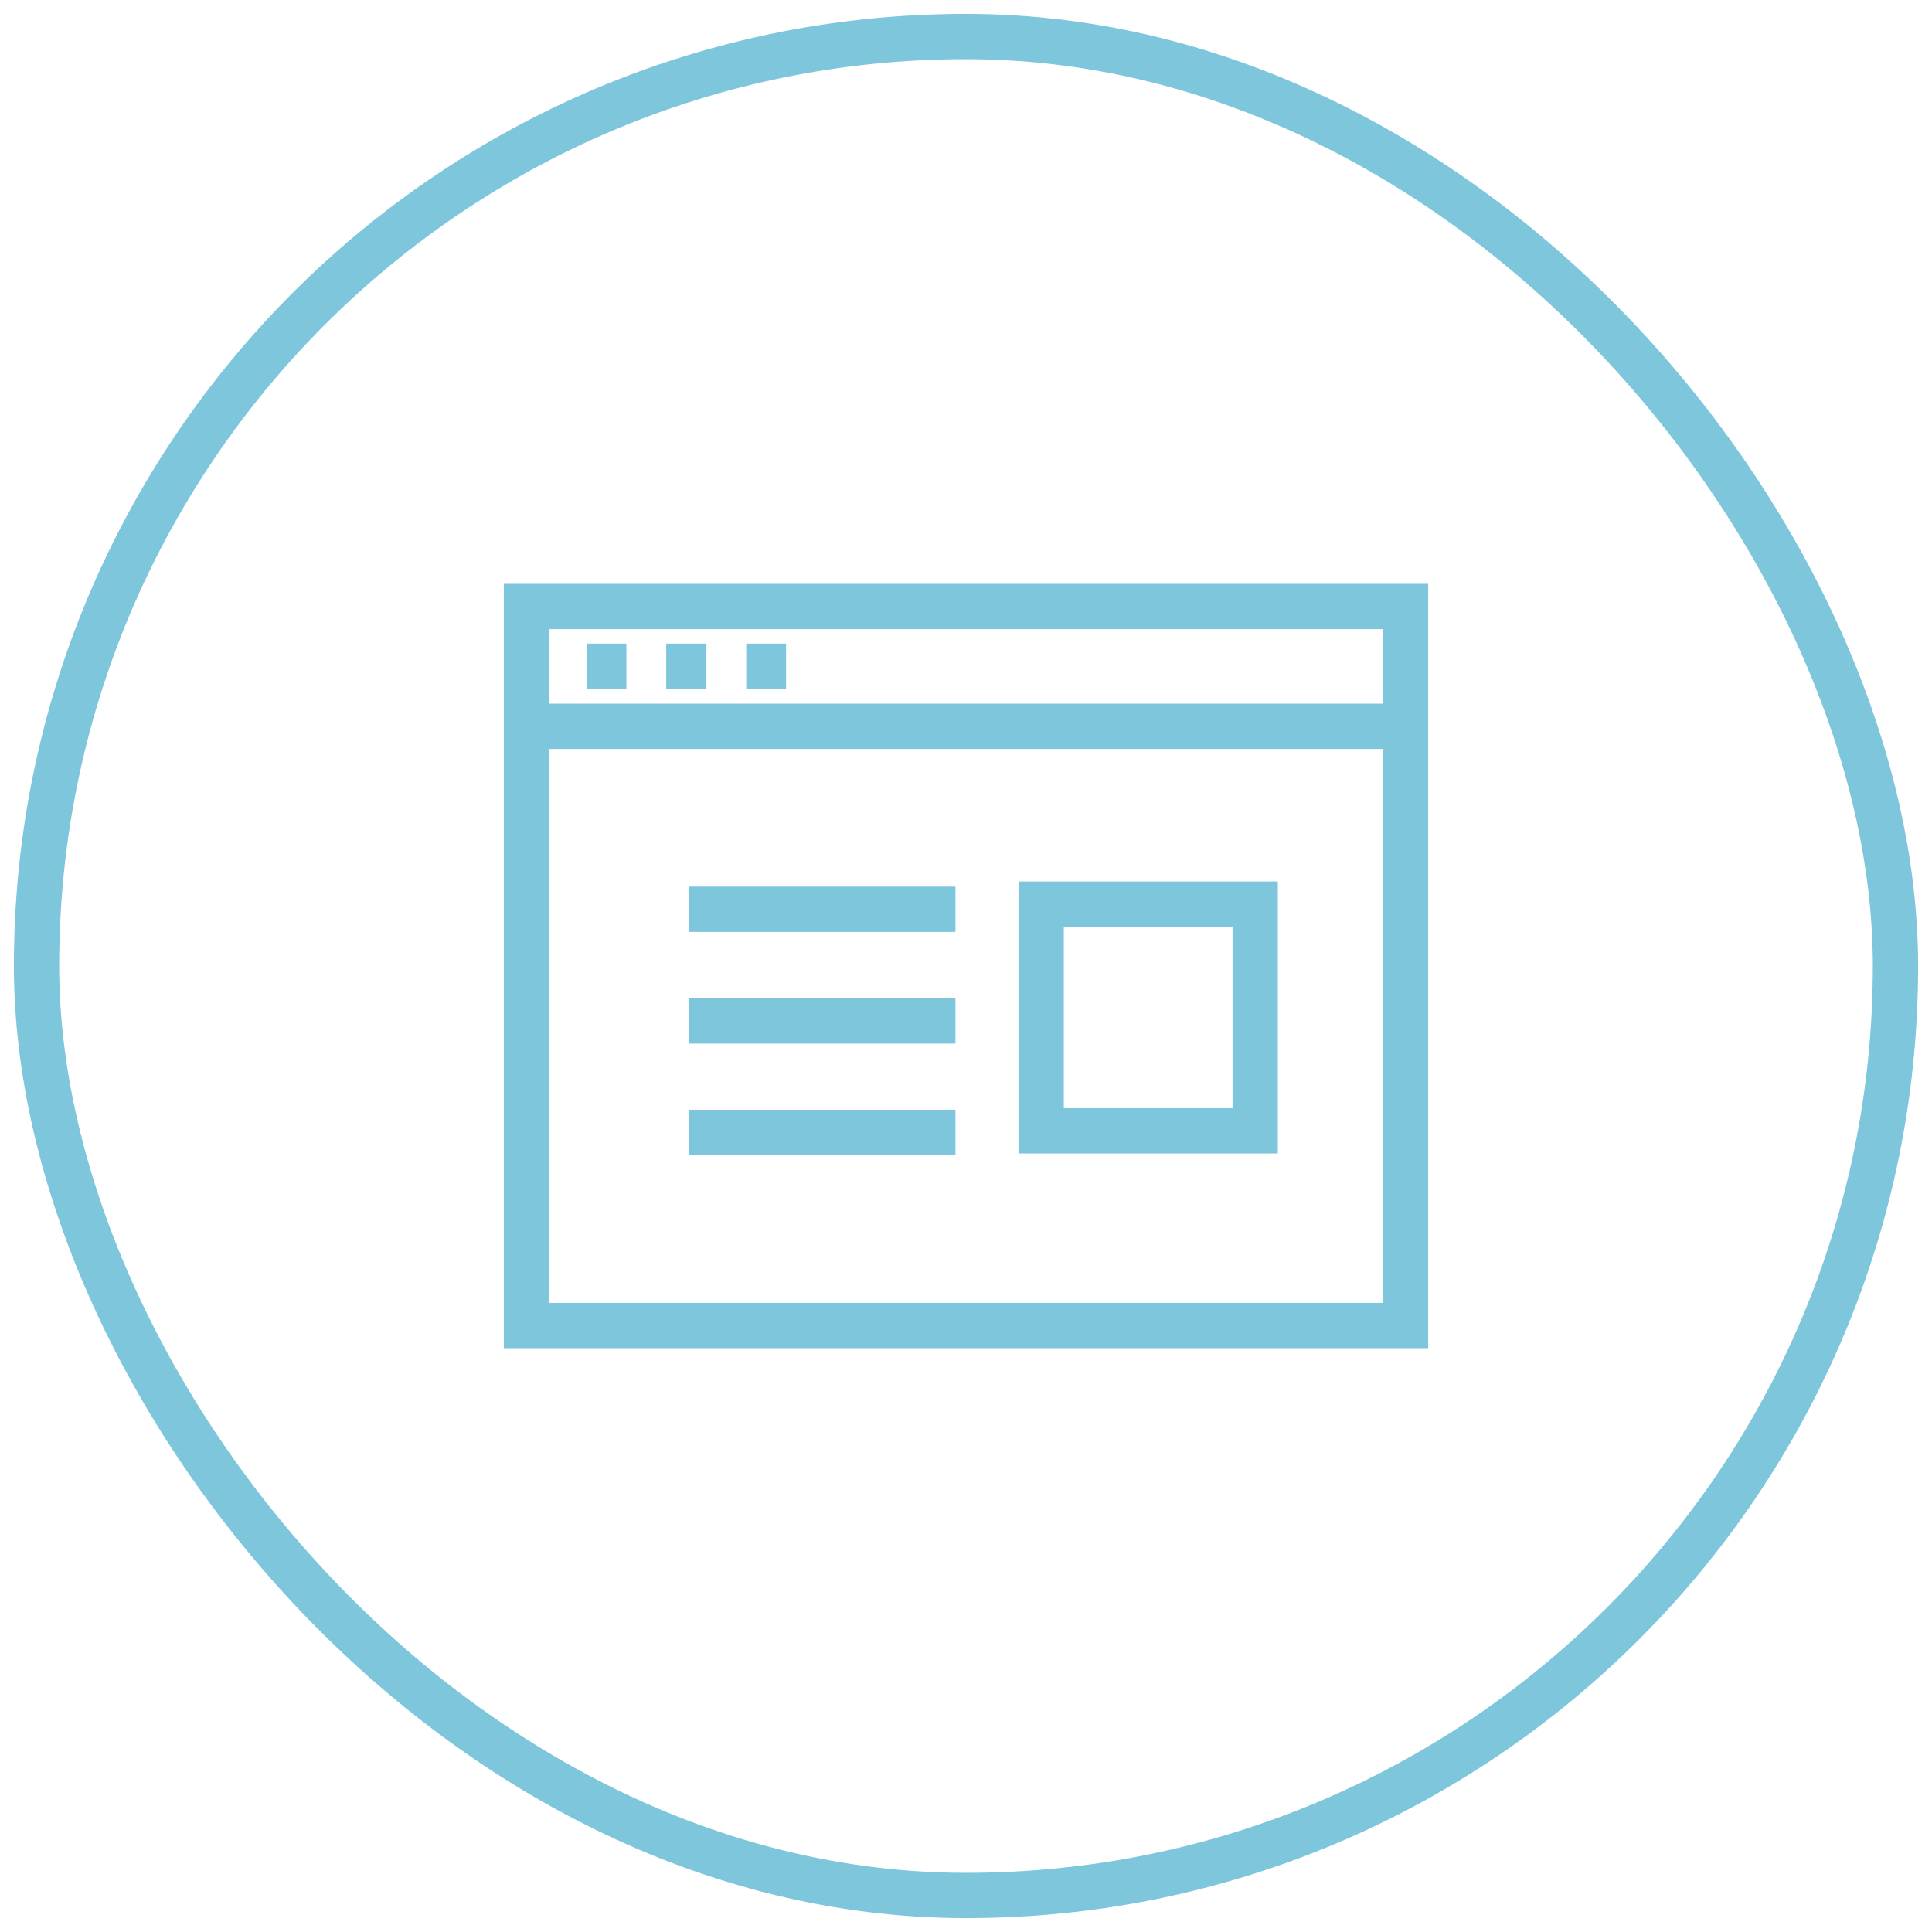 <svg id="Calque_1" data-name="Calque 1" xmlns="http://www.w3.org/2000/svg" width="64" height="64" viewBox="0 0 64 64">
  <g>
    <g>
      <rect x="17.44" y="20.09" width="29.12" height="23.82" fill="none" stroke="#7dc6dc" stroke-miterlimit="10" stroke-width="1.5"/>
      <line x1="17.44" y1="24.06" x2="46.56" y2="24.06" fill="none" stroke="#7dc6dc" stroke-miterlimit="10" stroke-width="1.5"/>
      <line x1="19.43" y1="22.07" x2="20.75" y2="22.07" fill="none" stroke="#7dc6dc" stroke-miterlimit="10" stroke-width="1.5"/>
      <line x1="22.07" y1="22.07" x2="23.4" y2="22.07" fill="none" stroke="#7dc6dc" stroke-miterlimit="10" stroke-width="1.5"/>
      <line x1="24.72" y1="22.07" x2="26.04" y2="22.07" fill="none" stroke="#7dc6dc" stroke-miterlimit="10" stroke-width="1.5"/>
    </g>
    <line x1="22.82" y1="30.12" x2="31.65" y2="30.12" fill="none" stroke="#7dc6dc" stroke-miterlimit="10" stroke-width="1.5"/>
    <line x1="22.82" y1="33.82" x2="31.65" y2="33.82" fill="none" stroke="#7dc6dc" stroke-miterlimit="10" stroke-width="1.5"/>
    <line x1="22.82" y1="37.51" x2="31.65" y2="37.51" fill="none" stroke="#7dc6dc" stroke-miterlimit="10" stroke-width="1.5"/>
    <rect x="34.49" y="29.95" width="7.09" height="7.51" fill="none" stroke="#7dc6dc" stroke-miterlimit="10" stroke-width="1.5"/>
  </g>
  <rect x="1.21" y="1.21" width="61.58" height="61.58" rx="30.79" fill="none" stroke="#7dc6dc" stroke-miterlimit="10" stroke-width="1.5"/>
</svg>
